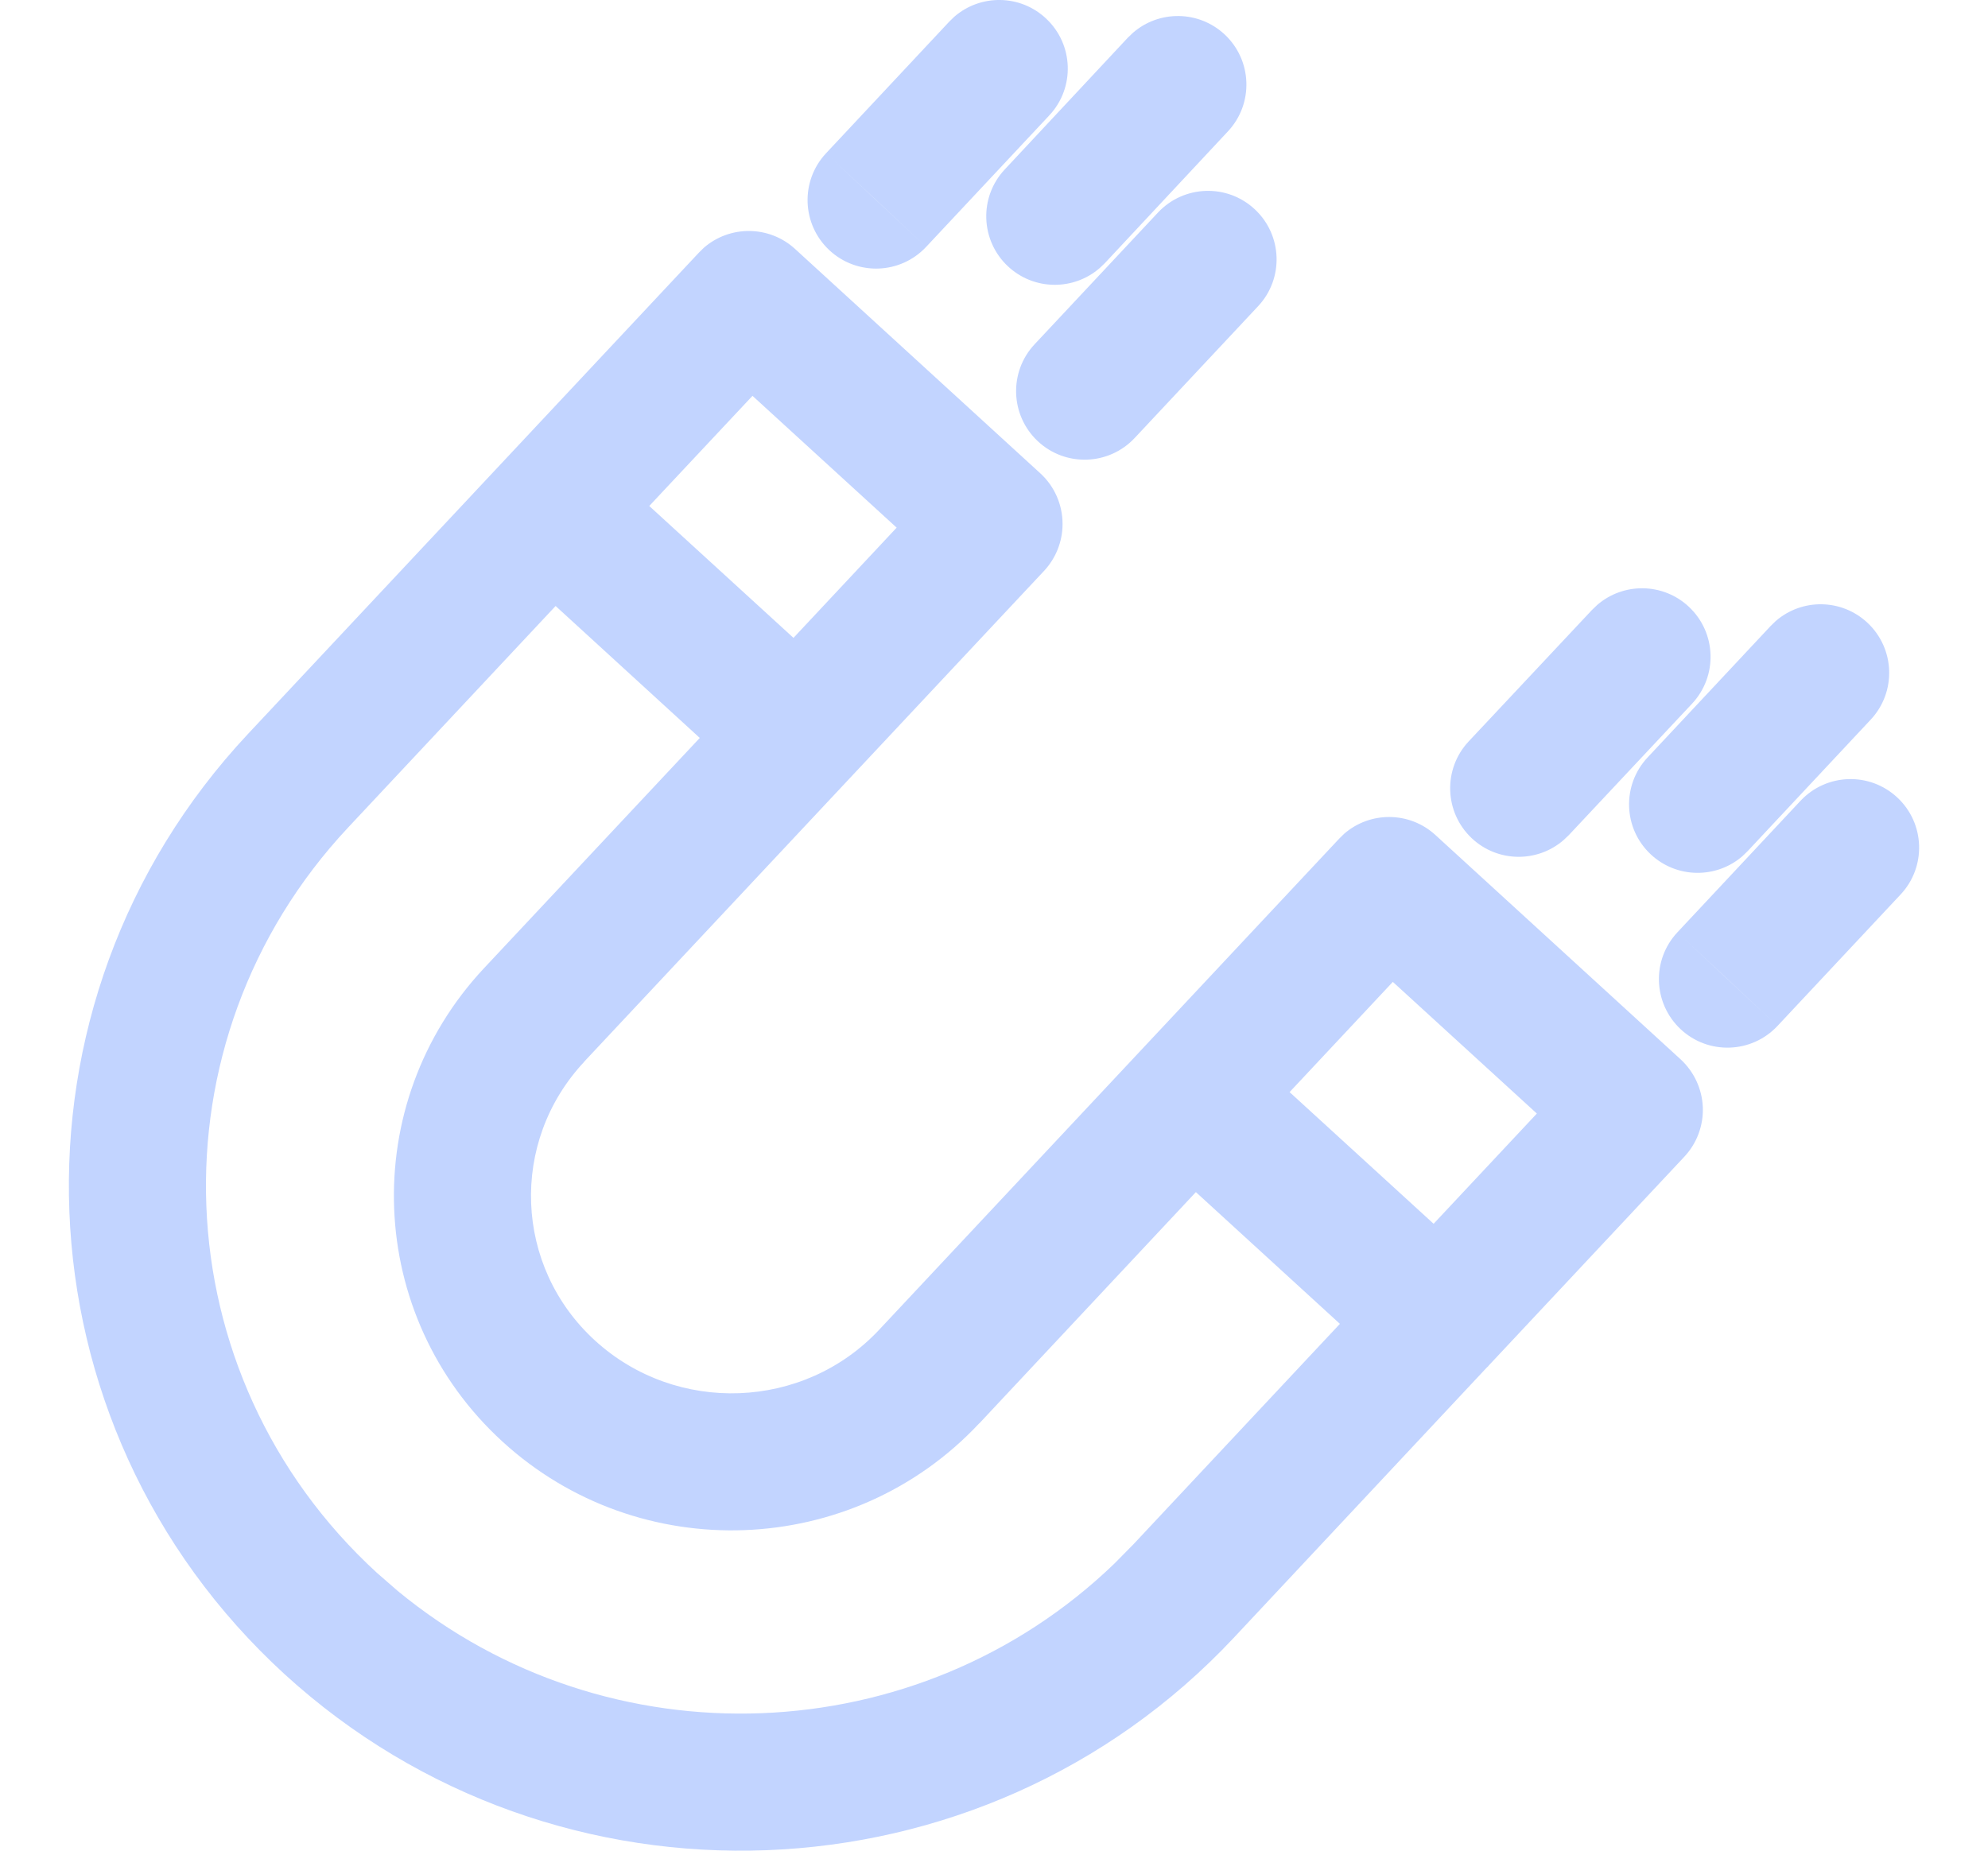 <svg xmlns="http://www.w3.org/2000/svg" width="29" height="27" viewBox="0 0 29 27" fill="none"><path d="M10.267 3.615C10.646 3.285 11.22 3.286 11.598 3.632L15.175 6.905C15.382 7.094 15.5 7.362 15.5 7.643V7.646C15.5 7.899 15.403 8.144 15.23 8.329L8.52 15.491L8.521 15.492C7.429 16.66 7.499 18.478 8.679 19.557C9.869 20.644 11.729 20.572 12.825 19.4L19.534 12.237L19.607 12.165C19.986 11.835 20.56 11.835 20.939 12.182L24.515 15.454C24.712 15.635 24.829 15.887 24.84 16.154C24.85 16.421 24.753 16.681 24.57 16.876L21.718 19.921C21.714 19.925 21.711 19.93 21.707 19.935C21.7 19.942 21.693 19.948 21.686 19.954L17.996 23.896C14.317 27.82 8.122 28.055 4.15 24.424C0.175 20.783 -0.066 14.641 3.619 10.706L10.194 3.687L10.267 3.615ZM5.079 12.072C2.156 15.193 2.345 20.057 5.5 22.948L5.801 23.21C8.87 25.742 13.395 25.569 16.256 22.812L16.536 22.528L19.546 19.314L17.445 17.392L14.285 20.767L14.284 20.766C12.436 22.74 9.325 22.856 7.331 21.033C5.328 19.203 5.208 16.106 7.06 14.126L10.208 10.766L8.105 8.841L5.079 12.072ZM18.812 15.933L20.913 17.854L22.419 16.246L20.318 14.325L18.812 15.933ZM25.929 14.968C25.552 15.371 24.919 15.392 24.516 15.015C24.113 14.637 24.092 14.005 24.469 13.602L25.929 14.968ZM26.265 11.683C26.643 11.28 27.275 11.259 27.678 11.636C28.082 12.013 28.103 12.647 27.725 13.05L25.929 14.968L25.2 14.284L24.469 13.602L26.265 11.683ZM25.902 9.062C26.284 8.728 26.864 8.732 27.242 9.086C27.645 9.464 27.666 10.096 27.289 10.499L25.494 12.417L25.42 12.489C25.038 12.822 24.458 12.818 24.08 12.464C23.677 12.087 23.657 11.454 24.034 11.051L25.829 9.133L25.902 9.062ZM23.298 8.827C23.68 8.495 24.26 8.499 24.637 8.853C25.04 9.231 25.06 9.864 24.682 10.267L22.884 12.185L22.809 12.256C22.427 12.588 21.848 12.584 21.47 12.23C21.068 11.852 21.047 11.22 21.424 10.817L23.223 8.899L23.298 8.827ZM9.471 7.382L11.575 9.306L13.08 7.698L10.977 5.775L9.471 7.382ZM16.552 6.39C16.175 6.793 15.542 6.814 15.139 6.437C14.736 6.059 14.715 5.426 15.092 5.023L16.552 6.39ZM16.892 3.101C17.27 2.698 17.902 2.677 18.305 3.054C18.709 3.431 18.73 4.065 18.352 4.468L16.552 6.39L15.092 5.023L16.892 3.101ZM16.525 0.48C16.907 0.146 17.487 0.15 17.865 0.503C18.268 0.88 18.29 1.513 17.913 1.916L16.118 3.838L16.044 3.909C15.662 4.243 15.082 4.239 14.704 3.886C14.301 3.509 14.279 2.876 14.656 2.473L16.451 0.551L16.525 0.48ZM13.51 3.602C13.133 4.005 12.501 4.026 12.097 3.649C11.694 3.271 11.673 2.639 12.05 2.236L13.51 3.602ZM13.92 0.245C14.302 -0.088 14.882 -0.084 15.259 0.27C15.663 0.647 15.684 1.281 15.306 1.684L13.51 3.602L12.781 2.918L12.05 2.236L13.846 0.317L13.92 0.245Z" fill="#C2D4FF"></path></svg>
